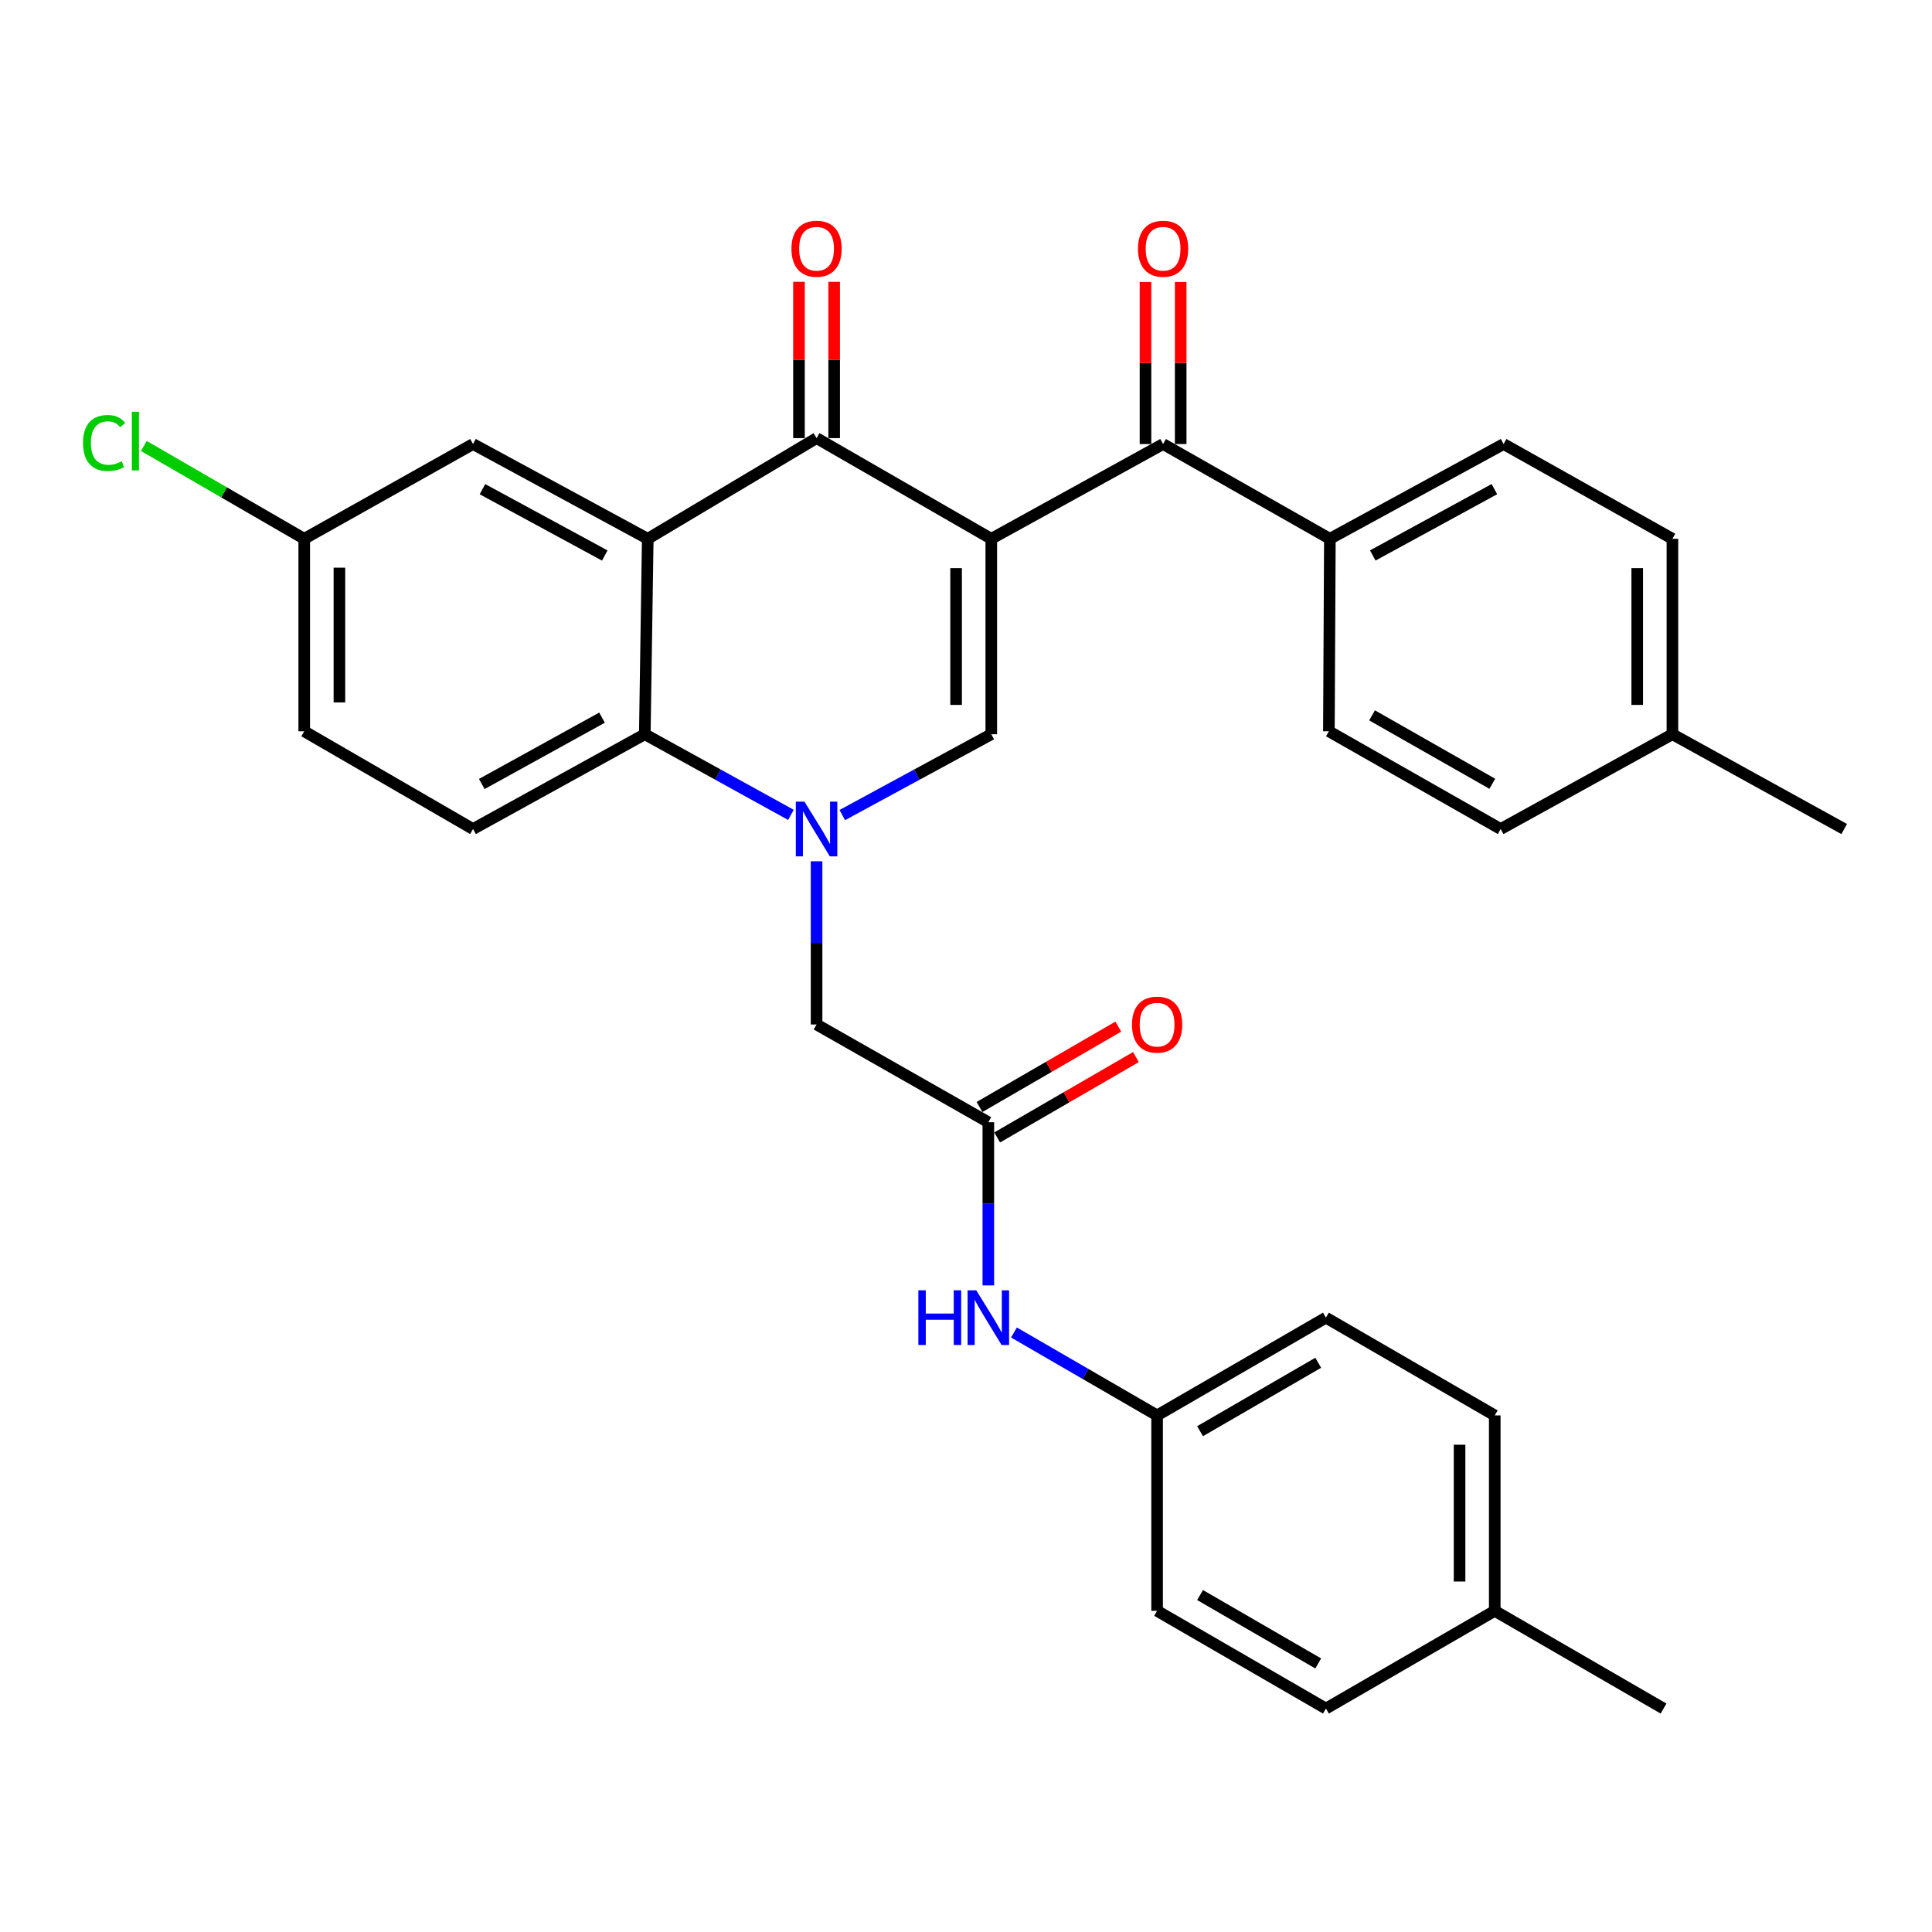 <?xml version='1.0' encoding='iso-8859-1'?>
<svg version='1.1' baseProfile='full'
              xmlns='http://www.w3.org/2000/svg'
                      xmlns:rdkit='http://www.rdkit.org/xml'
                      xmlns:xlink='http://www.w3.org/1999/xlink'
                  xml:space='preserve'
width='1000px' height='1000px' viewBox='0 0 1000 1000'>
<!-- END OF HEADER -->
<rect style='opacity:1.0;fill:#FFFFFF;stroke:none' width='1000' height='1000' x='0' y='0'> </rect>
<path class='bond-1' d='M 513.087,278.879 L 422.655,226.767' style='fill:none;fill-rule:evenodd;stroke:#000000;stroke-width:6px;stroke-linecap:butt;stroke-linejoin:miter;stroke-opacity:1' />
<path class='bond-2' d='M 513.087,278.879 L 513.087,380.038' style='fill:none;fill-rule:evenodd;stroke:#000000;stroke-width:6px;stroke-linecap:butt;stroke-linejoin:miter;stroke-opacity:1' />
<path class='bond-2' d='M 494.873,294.053 L 494.873,364.864' style='fill:none;fill-rule:evenodd;stroke:#000000;stroke-width:6px;stroke-linecap:butt;stroke-linejoin:miter;stroke-opacity:1' />
<path class='bond-5' d='M 513.087,278.879 L 602.013,229.833' style='fill:none;fill-rule:evenodd;stroke:#000000;stroke-width:6px;stroke-linecap:butt;stroke-linejoin:miter;stroke-opacity:1' />
<path class='bond-0' d='M 435.967,421.882 L 474.527,400.96' style='fill:none;fill-rule:evenodd;stroke:#0000FF;stroke-width:6px;stroke-linecap:butt;stroke-linejoin:miter;stroke-opacity:1' />
<path class='bond-0' d='M 474.527,400.96 L 513.087,380.038' style='fill:none;fill-rule:evenodd;stroke:#000000;stroke-width:6px;stroke-linecap:butt;stroke-linejoin:miter;stroke-opacity:1' />
<path class='bond-4' d='M 409.376,421.776 L 371.563,400.907' style='fill:none;fill-rule:evenodd;stroke:#0000FF;stroke-width:6px;stroke-linecap:butt;stroke-linejoin:miter;stroke-opacity:1' />
<path class='bond-4' d='M 371.563,400.907 L 333.75,380.038' style='fill:none;fill-rule:evenodd;stroke:#000000;stroke-width:6px;stroke-linecap:butt;stroke-linejoin:miter;stroke-opacity:1' />
<path class='bond-7' d='M 422.655,445.794 L 422.655,488.034' style='fill:none;fill-rule:evenodd;stroke:#0000FF;stroke-width:6px;stroke-linecap:butt;stroke-linejoin:miter;stroke-opacity:1' />
<path class='bond-7' d='M 422.655,488.034 L 422.655,530.274' style='fill:none;fill-rule:evenodd;stroke:#000000;stroke-width:6px;stroke-linecap:butt;stroke-linejoin:miter;stroke-opacity:1' />
<path class='bond-3' d='M 422.655,226.767 L 335.278,278.879' style='fill:none;fill-rule:evenodd;stroke:#000000;stroke-width:6px;stroke-linecap:butt;stroke-linejoin:miter;stroke-opacity:1' />
<path class='bond-12' d='M 431.762,226.767 L 431.762,186.322' style='fill:none;fill-rule:evenodd;stroke:#000000;stroke-width:6px;stroke-linecap:butt;stroke-linejoin:miter;stroke-opacity:1' />
<path class='bond-12' d='M 431.762,186.322 L 431.762,145.877' style='fill:none;fill-rule:evenodd;stroke:#FF0000;stroke-width:6px;stroke-linecap:butt;stroke-linejoin:miter;stroke-opacity:1' />
<path class='bond-12' d='M 413.548,226.767 L 413.548,186.322' style='fill:none;fill-rule:evenodd;stroke:#000000;stroke-width:6px;stroke-linecap:butt;stroke-linejoin:miter;stroke-opacity:1' />
<path class='bond-12' d='M 413.548,186.322 L 413.548,145.877' style='fill:none;fill-rule:evenodd;stroke:#FF0000;stroke-width:6px;stroke-linecap:butt;stroke-linejoin:miter;stroke-opacity:1' />
<path class='bond-9' d='M 335.278,278.879 L 244.835,229.833' style='fill:none;fill-rule:evenodd;stroke:#000000;stroke-width:6px;stroke-linecap:butt;stroke-linejoin:miter;stroke-opacity:1' />
<path class='bond-9' d='M 313.029,287.534 L 249.719,253.201' style='fill:none;fill-rule:evenodd;stroke:#000000;stroke-width:6px;stroke-linecap:butt;stroke-linejoin:miter;stroke-opacity:1' />
<path class='bond-31' d='M 335.278,278.879 L 333.75,380.038' style='fill:none;fill-rule:evenodd;stroke:#000000;stroke-width:6px;stroke-linecap:butt;stroke-linejoin:miter;stroke-opacity:1' />
<path class='bond-8' d='M 333.75,380.038 L 244.835,429.105' style='fill:none;fill-rule:evenodd;stroke:#000000;stroke-width:6px;stroke-linecap:butt;stroke-linejoin:miter;stroke-opacity:1' />
<path class='bond-8' d='M 311.613,371.451 L 249.372,405.798' style='fill:none;fill-rule:evenodd;stroke:#000000;stroke-width:6px;stroke-linecap:butt;stroke-linejoin:miter;stroke-opacity:1' />
<path class='bond-10' d='M 602.013,229.833 L 688.337,278.879' style='fill:none;fill-rule:evenodd;stroke:#000000;stroke-width:6px;stroke-linecap:butt;stroke-linejoin:miter;stroke-opacity:1' />
<path class='bond-13' d='M 611.12,229.833 L 611.12,187.893' style='fill:none;fill-rule:evenodd;stroke:#000000;stroke-width:6px;stroke-linecap:butt;stroke-linejoin:miter;stroke-opacity:1' />
<path class='bond-13' d='M 611.12,187.893 L 611.12,145.953' style='fill:none;fill-rule:evenodd;stroke:#FF0000;stroke-width:6px;stroke-linecap:butt;stroke-linejoin:miter;stroke-opacity:1' />
<path class='bond-13' d='M 592.906,229.833 L 592.906,187.893' style='fill:none;fill-rule:evenodd;stroke:#000000;stroke-width:6px;stroke-linecap:butt;stroke-linejoin:miter;stroke-opacity:1' />
<path class='bond-13' d='M 592.906,187.893 L 592.906,145.953' style='fill:none;fill-rule:evenodd;stroke:#FF0000;stroke-width:6px;stroke-linecap:butt;stroke-linejoin:miter;stroke-opacity:1' />
<path class='bond-6' d='M 511.56,580.858 L 422.655,530.274' style='fill:none;fill-rule:evenodd;stroke:#000000;stroke-width:6px;stroke-linecap:butt;stroke-linejoin:miter;stroke-opacity:1' />
<path class='bond-11' d='M 511.56,580.858 L 511.56,623.093' style='fill:none;fill-rule:evenodd;stroke:#000000;stroke-width:6px;stroke-linecap:butt;stroke-linejoin:miter;stroke-opacity:1' />
<path class='bond-11' d='M 511.56,623.093 L 511.56,665.328' style='fill:none;fill-rule:evenodd;stroke:#0000FF;stroke-width:6px;stroke-linecap:butt;stroke-linejoin:miter;stroke-opacity:1' />
<path class='bond-14' d='M 516.123,588.739 L 552.04,567.942' style='fill:none;fill-rule:evenodd;stroke:#000000;stroke-width:6px;stroke-linecap:butt;stroke-linejoin:miter;stroke-opacity:1' />
<path class='bond-14' d='M 552.04,567.942 L 587.956,547.144' style='fill:none;fill-rule:evenodd;stroke:#FF0000;stroke-width:6px;stroke-linecap:butt;stroke-linejoin:miter;stroke-opacity:1' />
<path class='bond-14' d='M 506.996,572.977 L 542.912,552.179' style='fill:none;fill-rule:evenodd;stroke:#000000;stroke-width:6px;stroke-linecap:butt;stroke-linejoin:miter;stroke-opacity:1' />
<path class='bond-14' d='M 542.912,552.179 L 578.829,531.382' style='fill:none;fill-rule:evenodd;stroke:#FF0000;stroke-width:6px;stroke-linecap:butt;stroke-linejoin:miter;stroke-opacity:1' />
<path class='bond-19' d='M 244.835,429.105 L 157.468,378.51' style='fill:none;fill-rule:evenodd;stroke:#000000;stroke-width:6px;stroke-linecap:butt;stroke-linejoin:miter;stroke-opacity:1' />
<path class='bond-17' d='M 244.835,229.833 L 157.468,278.879' style='fill:none;fill-rule:evenodd;stroke:#000000;stroke-width:6px;stroke-linecap:butt;stroke-linejoin:miter;stroke-opacity:1' />
<path class='bond-15' d='M 688.337,278.879 L 778.264,229.833' style='fill:none;fill-rule:evenodd;stroke:#000000;stroke-width:6px;stroke-linecap:butt;stroke-linejoin:miter;stroke-opacity:1' />
<path class='bond-15' d='M 710.547,287.513 L 773.496,253.18' style='fill:none;fill-rule:evenodd;stroke:#000000;stroke-width:6px;stroke-linecap:butt;stroke-linejoin:miter;stroke-opacity:1' />
<path class='bond-16' d='M 688.337,278.879 L 687.831,378.51' style='fill:none;fill-rule:evenodd;stroke:#000000;stroke-width:6px;stroke-linecap:butt;stroke-linejoin:miter;stroke-opacity:1' />
<path class='bond-18' d='M 524.823,689.699 L 561.87,711.155' style='fill:none;fill-rule:evenodd;stroke:#0000FF;stroke-width:6px;stroke-linecap:butt;stroke-linejoin:miter;stroke-opacity:1' />
<path class='bond-18' d='M 561.87,711.155 L 598.916,732.612' style='fill:none;fill-rule:evenodd;stroke:#000000;stroke-width:6px;stroke-linecap:butt;stroke-linejoin:miter;stroke-opacity:1' />
<path class='bond-20' d='M 778.264,229.833 L 865.641,278.879' style='fill:none;fill-rule:evenodd;stroke:#000000;stroke-width:6px;stroke-linecap:butt;stroke-linejoin:miter;stroke-opacity:1' />
<path class='bond-21' d='M 687.831,378.51 L 776.746,429.105' style='fill:none;fill-rule:evenodd;stroke:#000000;stroke-width:6px;stroke-linecap:butt;stroke-linejoin:miter;stroke-opacity:1' />
<path class='bond-21' d='M 710.176,370.269 L 772.417,405.685' style='fill:none;fill-rule:evenodd;stroke:#000000;stroke-width:6px;stroke-linecap:butt;stroke-linejoin:miter;stroke-opacity:1' />
<path class='bond-23' d='M 157.468,278.879 L 115.962,254.855' style='fill:none;fill-rule:evenodd;stroke:#000000;stroke-width:6px;stroke-linecap:butt;stroke-linejoin:miter;stroke-opacity:1' />
<path class='bond-23' d='M 115.962,254.855 L 74.455,230.831' style='fill:none;fill-rule:evenodd;stroke:#00CC00;stroke-width:6px;stroke-linecap:butt;stroke-linejoin:miter;stroke-opacity:1' />
<path class='bond-33' d='M 157.468,278.879 L 157.468,378.51' style='fill:none;fill-rule:evenodd;stroke:#000000;stroke-width:6px;stroke-linecap:butt;stroke-linejoin:miter;stroke-opacity:1' />
<path class='bond-33' d='M 175.682,293.824 L 175.682,363.566' style='fill:none;fill-rule:evenodd;stroke:#000000;stroke-width:6px;stroke-linecap:butt;stroke-linejoin:miter;stroke-opacity:1' />
<path class='bond-25' d='M 598.916,732.612 L 598.916,833.77' style='fill:none;fill-rule:evenodd;stroke:#000000;stroke-width:6px;stroke-linecap:butt;stroke-linejoin:miter;stroke-opacity:1' />
<path class='bond-26' d='M 598.916,732.612 L 686.293,682.017' style='fill:none;fill-rule:evenodd;stroke:#000000;stroke-width:6px;stroke-linecap:butt;stroke-linejoin:miter;stroke-opacity:1' />
<path class='bond-26' d='M 621.15,740.785 L 682.313,705.369' style='fill:none;fill-rule:evenodd;stroke:#000000;stroke-width:6px;stroke-linecap:butt;stroke-linejoin:miter;stroke-opacity:1' />
<path class='bond-32' d='M 865.641,278.879 L 865.641,380.038' style='fill:none;fill-rule:evenodd;stroke:#000000;stroke-width:6px;stroke-linecap:butt;stroke-linejoin:miter;stroke-opacity:1' />
<path class='bond-32' d='M 847.427,294.053 L 847.427,364.864' style='fill:none;fill-rule:evenodd;stroke:#000000;stroke-width:6px;stroke-linecap:butt;stroke-linejoin:miter;stroke-opacity:1' />
<path class='bond-22' d='M 776.746,429.105 L 865.641,380.038' style='fill:none;fill-rule:evenodd;stroke:#000000;stroke-width:6px;stroke-linecap:butt;stroke-linejoin:miter;stroke-opacity:1' />
<path class='bond-30' d='M 865.641,380.038 L 954.545,429.105' style='fill:none;fill-rule:evenodd;stroke:#000000;stroke-width:6px;stroke-linecap:butt;stroke-linejoin:miter;stroke-opacity:1' />
<path class='bond-24' d='M 773.68,833.77 L 773.68,732.612' style='fill:none;fill-rule:evenodd;stroke:#000000;stroke-width:6px;stroke-linecap:butt;stroke-linejoin:miter;stroke-opacity:1' />
<path class='bond-24' d='M 755.466,818.597 L 755.466,747.785' style='fill:none;fill-rule:evenodd;stroke:#000000;stroke-width:6px;stroke-linecap:butt;stroke-linejoin:miter;stroke-opacity:1' />
<path class='bond-29' d='M 773.68,833.77 L 861.047,884.345' style='fill:none;fill-rule:evenodd;stroke:#000000;stroke-width:6px;stroke-linecap:butt;stroke-linejoin:miter;stroke-opacity:1' />
<path class='bond-34' d='M 773.68,833.77 L 686.293,884.345' style='fill:none;fill-rule:evenodd;stroke:#000000;stroke-width:6px;stroke-linecap:butt;stroke-linejoin:miter;stroke-opacity:1' />
<path class='bond-28' d='M 598.916,833.77 L 686.293,884.345' style='fill:none;fill-rule:evenodd;stroke:#000000;stroke-width:6px;stroke-linecap:butt;stroke-linejoin:miter;stroke-opacity:1' />
<path class='bond-28' d='M 621.147,825.593 L 682.311,860.995' style='fill:none;fill-rule:evenodd;stroke:#000000;stroke-width:6px;stroke-linecap:butt;stroke-linejoin:miter;stroke-opacity:1' />
<path class='bond-27' d='M 686.293,682.017 L 773.68,732.612' style='fill:none;fill-rule:evenodd;stroke:#000000;stroke-width:6px;stroke-linecap:butt;stroke-linejoin:miter;stroke-opacity:1' />
<path  class='atom-1' d='M 416.395 414.945
L 425.675 429.945
Q 426.595 431.425, 428.075 434.105
Q 429.555 436.785, 429.635 436.945
L 429.635 414.945
L 433.395 414.945
L 433.395 443.265
L 429.515 443.265
L 419.555 426.865
Q 418.395 424.945, 417.155 422.745
Q 415.955 420.545, 415.595 419.865
L 415.595 443.265
L 411.915 443.265
L 411.915 414.945
L 416.395 414.945
' fill='#0000FF'/>
<path  class='atom-12' d='M 475.34 667.857
L 479.18 667.857
L 479.18 679.897
L 493.66 679.897
L 493.66 667.857
L 497.5 667.857
L 497.5 696.177
L 493.66 696.177
L 493.66 683.097
L 479.18 683.097
L 479.18 696.177
L 475.34 696.177
L 475.34 667.857
' fill='#0000FF'/>
<path  class='atom-12' d='M 505.3 667.857
L 514.58 682.857
Q 515.5 684.337, 516.98 687.017
Q 518.46 689.697, 518.54 689.857
L 518.54 667.857
L 522.3 667.857
L 522.3 696.177
L 518.42 696.177
L 508.46 679.777
Q 507.3 677.857, 506.06 675.657
Q 504.86 673.457, 504.5 672.777
L 504.5 696.177
L 500.82 696.177
L 500.82 667.857
L 505.3 667.857
' fill='#0000FF'/>
<path  class='atom-13' d='M 409.655 128.744
Q 409.655 121.944, 413.015 118.144
Q 416.375 114.344, 422.655 114.344
Q 428.935 114.344, 432.295 118.144
Q 435.655 121.944, 435.655 128.744
Q 435.655 135.624, 432.255 139.544
Q 428.855 143.424, 422.655 143.424
Q 416.415 143.424, 413.015 139.544
Q 409.655 135.664, 409.655 128.744
M 422.655 140.224
Q 426.975 140.224, 429.295 137.344
Q 431.655 134.424, 431.655 128.744
Q 431.655 123.184, 429.295 120.384
Q 426.975 117.544, 422.655 117.544
Q 418.335 117.544, 415.975 120.344
Q 413.655 123.144, 413.655 128.744
Q 413.655 134.464, 415.975 137.344
Q 418.335 140.224, 422.655 140.224
' fill='#FF0000'/>
<path  class='atom-14' d='M 589.013 128.744
Q 589.013 121.944, 592.373 118.144
Q 595.733 114.344, 602.013 114.344
Q 608.293 114.344, 611.653 118.144
Q 615.013 121.944, 615.013 128.744
Q 615.013 135.624, 611.613 139.544
Q 608.213 143.424, 602.013 143.424
Q 595.773 143.424, 592.373 139.544
Q 589.013 135.664, 589.013 128.744
M 602.013 140.224
Q 606.333 140.224, 608.653 137.344
Q 611.013 134.424, 611.013 128.744
Q 611.013 123.184, 608.653 120.384
Q 606.333 117.544, 602.013 117.544
Q 597.693 117.544, 595.333 120.344
Q 593.013 123.144, 593.013 128.744
Q 593.013 134.464, 595.333 137.344
Q 597.693 140.224, 602.013 140.224
' fill='#FF0000'/>
<path  class='atom-15' d='M 585.916 530.354
Q 585.916 523.554, 589.276 519.754
Q 592.636 515.954, 598.916 515.954
Q 605.196 515.954, 608.556 519.754
Q 611.916 523.554, 611.916 530.354
Q 611.916 537.234, 608.516 541.154
Q 605.116 545.034, 598.916 545.034
Q 592.676 545.034, 589.276 541.154
Q 585.916 537.274, 585.916 530.354
M 598.916 541.834
Q 603.236 541.834, 605.556 538.954
Q 607.916 536.034, 607.916 530.354
Q 607.916 524.794, 605.556 521.994
Q 603.236 519.154, 598.916 519.154
Q 594.596 519.154, 592.236 521.954
Q 589.916 524.754, 589.916 530.354
Q 589.916 536.074, 592.236 538.954
Q 594.596 541.834, 598.916 541.834
' fill='#FF0000'/>
<path  class='atom-24' d='M 42.971 229.285
Q 42.971 222.245, 46.251 218.565
Q 49.571 214.845, 55.851 214.845
Q 61.691 214.845, 64.811 218.965
L 62.171 221.125
Q 59.891 218.125, 55.851 218.125
Q 51.571 218.125, 49.291 221.005
Q 47.051 223.845, 47.051 229.285
Q 47.051 234.885, 49.371 237.765
Q 51.731 240.645, 56.291 240.645
Q 59.411 240.645, 63.051 238.765
L 64.171 241.765
Q 62.691 242.725, 60.451 243.285
Q 58.211 243.845, 55.731 243.845
Q 49.571 243.845, 46.251 240.085
Q 42.971 236.325, 42.971 229.285
' fill='#00CC00'/>
<path  class='atom-24' d='M 68.251 213.125
L 71.931 213.125
L 71.931 243.485
L 68.251 243.485
L 68.251 213.125
' fill='#00CC00'/>
</svg>
